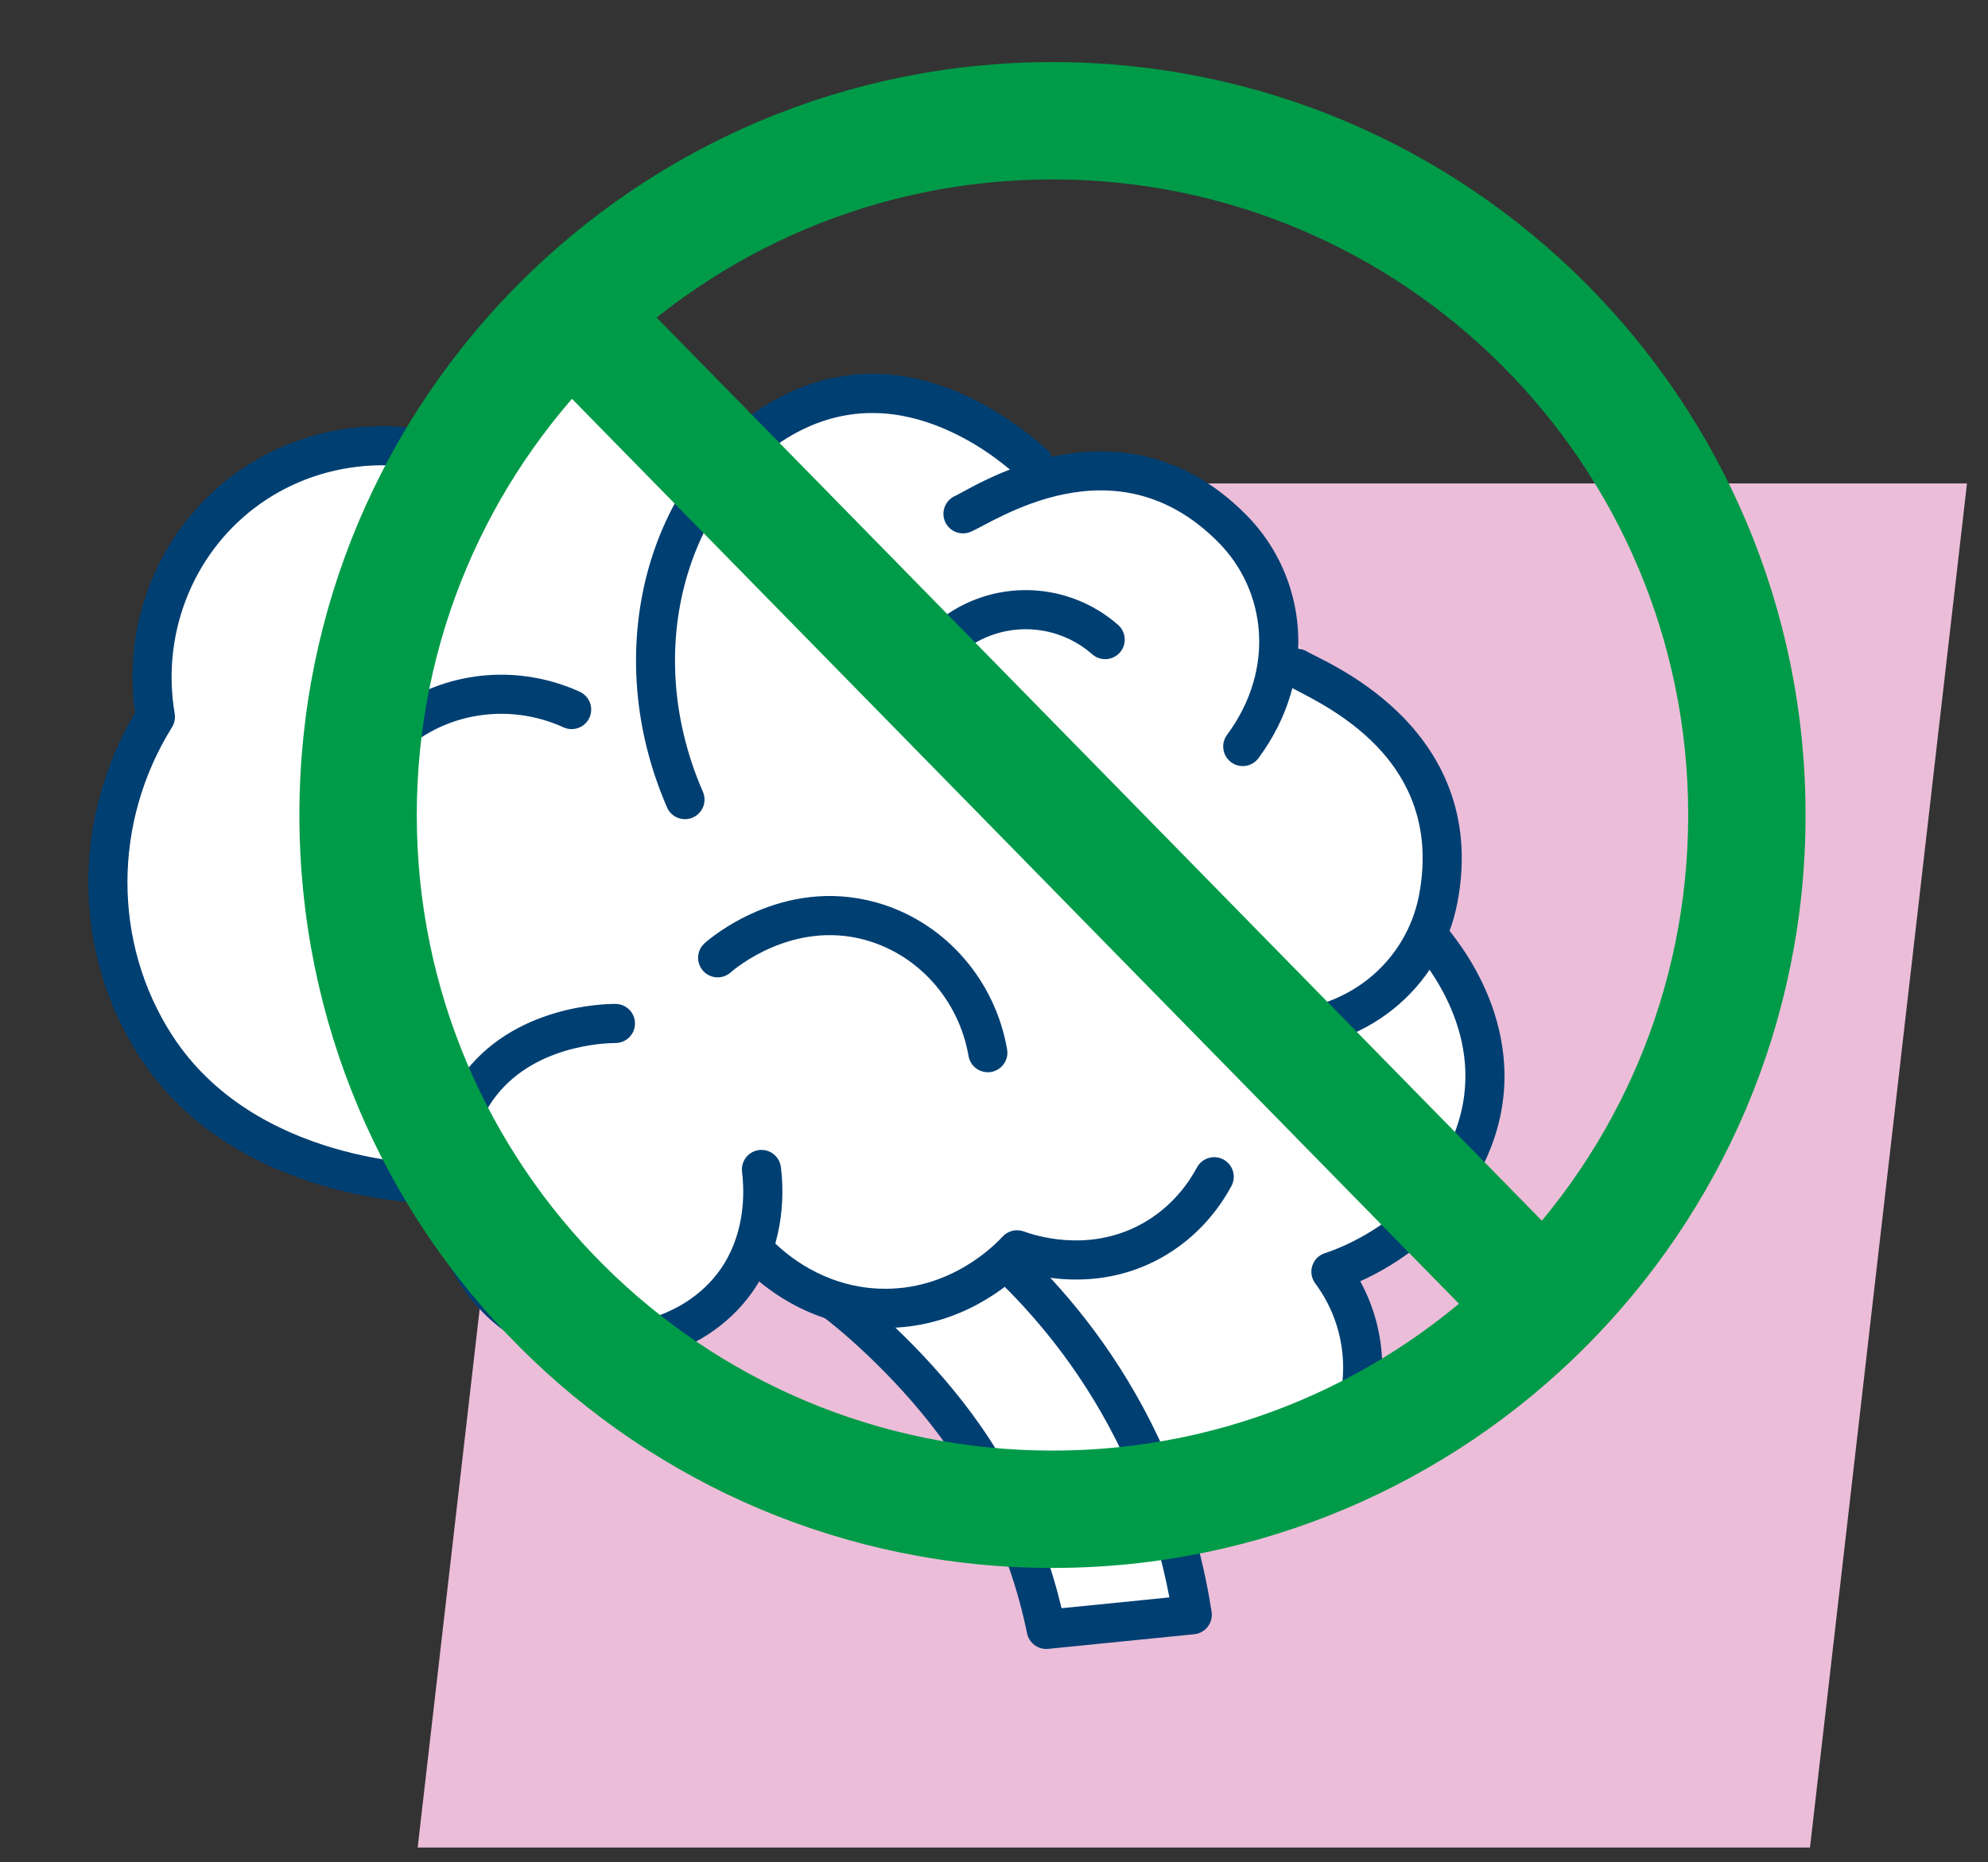<svg xmlns="http://www.w3.org/2000/svg" width="95" height="89" viewBox="0 0 95 89" fill="none"><rect x="0" y="0" width="95" height="89" fill="#333333" stroke="none"/><path d="M86.493 88.305H19.959L27.463 23.107H93.996L86.493 88.305Z" fill="#ECBDD8"></path><path d="M61.813 30.541C61.813 31.943 69.979 36.15 68.941 42.94V44.322C69.158 44.647 72.274 49.444 69.979 54.705C68.11 58.986 64.053 60.378 63.404 60.589C65.124 62.897 65.393 65.986 64.095 68.547C62.784 71.14 59.048 72.757 56.137 72.698H55.877C56.357 74.256 56.646 75.668 56.828 76.849C54.52 77.08 52.213 77.31 49.908 77.541C49.513 75.597 48.678 72.689 46.793 69.582C44.703 66.136 41.522 63.228 39.873 61.968L39.643 61.884C37.598 61.186 36.355 59.865 36.066 59.547L35.758 60.099C35.566 60.495 35.326 60.891 35.027 61.277C32.833 64.091 28.488 64.847 25.339 63.007C22.941 61.605 21.665 58.95 21.626 56.331L21.188 56.431C20.714 56.438 11.915 56.415 7.693 49.856C4.691 45.192 4.691 39.106 7.693 34.283C7.024 30.369 8.475 26.393 11.5 23.901C14.772 21.207 19.374 20.665 23.265 22.518C23.992 19.922 26.183 18.007 28.802 17.672C31.204 17.367 33.603 18.435 35.031 20.441V20.788C38.822 16.884 44.391 19.178 44.712 19.256L47.49 20.788L49.908 22.518L56.828 23.901L64.51 34.186" fill="white"></path><path d="M37.725 18.757C40.987 17.245 44.026 17.914 46.224 18.938C48.316 19.912 49.893 21.366 49.921 21.398C50.346 21.69 50.454 22.272 50.162 22.698C49.888 23.097 49.359 23.216 48.943 22.989L48.862 22.939L48.696 22.809C48.222 22.415 47.155 21.433 45.436 20.632C43.543 19.751 41.108 19.25 38.511 20.453C33.441 22.802 30.464 30.207 33.443 37.499L33.59 37.845L33.623 37.935C33.767 38.387 33.549 38.882 33.105 39.075C32.661 39.268 32.15 39.09 31.918 38.677L31.875 38.591L31.715 38.209C28.433 30.175 31.573 21.607 37.725 18.757Z" fill="#003F72"></path><path d="M61.197 31.431C61.48 31 62.06 30.879 62.492 31.162C62.486 31.158 62.512 31.174 62.61 31.224C62.7 31.27 62.804 31.322 62.947 31.394C63.223 31.532 63.585 31.718 63.997 31.955C64.817 32.428 65.847 33.108 66.812 34.044C68.767 35.937 70.452 38.88 69.648 43.126C68.884 47.163 65.291 50.349 60.435 50.203C59.919 50.187 59.513 49.756 59.529 49.24C59.544 48.724 59.976 48.318 60.492 48.334C64.432 48.453 67.219 45.908 67.812 42.779C69.13 35.812 62.474 33.385 61.467 32.725C61.035 32.442 60.914 31.863 61.197 31.431Z" fill="#003F72"></path><path d="M45.151 24.909C44.958 24.43 45.189 23.885 45.668 23.692C45.662 23.694 45.689 23.682 45.787 23.63C45.876 23.582 45.978 23.526 46.118 23.45C46.389 23.302 46.749 23.11 47.178 22.907C48.034 22.502 49.18 22.045 50.499 21.785C53.169 21.258 56.547 21.551 59.578 24.633C62.459 27.562 63.028 32.331 60.139 36.236C59.832 36.651 59.247 36.739 58.832 36.432C58.417 36.125 58.329 35.539 58.636 35.124C60.98 31.955 60.478 28.214 58.245 25.943C53.273 20.888 47.485 24.974 46.368 25.425C45.889 25.618 45.345 25.387 45.151 24.909Z" fill="#003F72"></path><path d="M28.593 16.589C31.278 16.247 33.945 17.394 35.597 19.553L35.753 19.766L35.805 19.846C36.039 20.258 35.928 20.788 35.535 21.069C35.114 21.369 34.53 21.271 34.23 20.85C32.984 19.102 30.901 18.18 28.83 18.444H28.829C26.573 18.73 24.664 20.386 24.029 22.653C23.955 22.919 23.767 23.138 23.516 23.252C23.265 23.366 22.977 23.364 22.728 23.245C19.124 21.532 14.872 22.037 11.86 24.518V24.519C9.075 26.813 7.731 30.483 8.348 34.107C8.386 34.333 8.341 34.564 8.22 34.758C5.377 39.322 5.386 45.067 8.213 49.46C10.176 52.51 13.223 54.072 15.913 54.868C18.601 55.664 20.837 55.665 21.023 55.663C21.539 55.656 21.963 56.069 21.97 56.585C21.977 57.101 21.564 57.524 21.048 57.531C20.753 57.535 18.314 57.528 15.383 56.66C12.453 55.793 8.936 54.037 6.641 50.472C3.474 45.551 3.422 39.183 6.451 34.072C5.866 29.917 7.447 25.732 10.672 23.076C13.992 20.34 18.554 19.639 22.582 21.155C23.646 18.695 25.92 16.929 28.593 16.59V16.589Z" fill="#003F72"></path><path d="M29.409 47.983C29.925 47.983 30.344 48.401 30.344 48.918C30.344 49.434 29.925 49.852 29.409 49.852C29.228 49.852 28.215 49.865 27.009 50.228C25.801 50.591 24.468 51.283 23.543 52.597C21.446 55.576 22.314 60.445 25.693 62.416L25.694 62.417C28.488 64.049 32.343 63.352 34.255 60.903L34.39 60.723C35.558 59.094 35.563 57.214 35.492 56.333L35.459 56.011L35.453 55.915C35.443 55.442 35.792 55.028 36.272 54.968C36.752 54.908 37.192 55.224 37.298 55.686L37.315 55.78L37.355 56.161C37.444 57.23 37.458 59.656 35.908 61.815L35.729 62.053C33.292 65.176 28.617 66.057 25.089 64.218L24.751 64.031C20.387 61.485 19.314 55.358 22.015 51.521C23.26 49.752 25.017 48.874 26.47 48.438C27.923 48.001 29.139 47.983 29.409 47.983Z" fill="#003F72"></path><path d="M57.2 55.799C57.445 55.345 58.012 55.176 58.466 55.421C58.92 55.666 59.091 56.232 58.846 56.687C58.45 57.421 57.409 59.114 55.315 60.213C52.653 61.612 50.04 61.135 48.858 60.8C47.884 61.715 45.448 63.606 41.931 63.461C38.575 63.322 36.381 61.419 35.595 60.627L35.345 60.364L35.285 60.291C35.003 59.91 35.05 59.369 35.408 59.044C35.766 58.718 36.308 58.723 36.66 59.039L36.729 59.107L36.93 59.317C37.563 59.953 39.333 61.481 42.009 61.592C45.428 61.733 47.605 59.436 47.913 59.102C48.168 58.825 48.566 58.728 48.92 58.857C49.368 59.02 51.905 59.892 54.446 58.557H54.447C56.065 57.708 56.882 56.39 57.2 55.799Z" fill="#003F72"></path><path d="M67.883 44.125C68.312 43.837 68.892 43.95 69.18 44.378C69.169 44.361 69.169 44.363 69.221 44.428C69.26 44.477 69.316 44.547 69.381 44.631C69.513 44.802 69.687 45.035 69.882 45.322C70.272 45.895 70.746 46.691 71.137 47.66C71.895 49.544 72.345 52.114 71.204 54.949L71.089 55.225C69.542 58.771 66.639 60.502 65.001 61.238C66.344 63.697 66.419 66.692 65.133 69.232V69.233C64.35 70.778 62.891 71.961 61.305 72.744C59.711 73.53 57.889 73.964 56.255 73.931C55.739 73.921 55.328 73.494 55.338 72.978C55.349 72.462 55.776 72.053 56.291 72.063H56.539C57.785 72.043 59.208 71.693 60.478 71.067C61.839 70.395 62.924 69.456 63.465 68.388C64.612 66.122 64.374 63.386 62.852 61.343C62.672 61.101 62.619 60.788 62.71 60.501C62.801 60.214 63.025 59.989 63.311 59.896C63.919 59.697 67.663 58.404 69.376 54.477L69.554 54.035C71.228 49.505 67.952 45.9 67.63 45.422C67.341 44.994 67.455 44.413 67.883 44.125Z" fill="#003F72"></path><path d="M47.575 59.783C47.91 59.434 48.451 59.401 48.825 59.692L48.897 59.755L49.251 60.1C51.066 61.896 53.489 64.739 55.376 68.756L55.648 69.351C56.961 72.308 57.584 75.002 57.898 77.038C57.937 77.291 57.87 77.55 57.713 77.752C57.556 77.955 57.323 78.085 57.068 78.11C55.904 78.227 54.741 78.343 53.578 78.459C52.415 78.575 51.253 78.692 50.09 78.809C49.613 78.856 49.177 78.535 49.08 78.066C48.693 76.174 47.883 73.352 46.055 70.337C44.156 67.205 41.302 64.5 39.629 63.168L39.31 62.92L39.237 62.858C38.891 62.535 38.84 61.995 39.132 61.61C39.425 61.225 39.959 61.131 40.363 61.378L40.442 61.432L40.783 61.698C42.574 63.122 45.604 65.988 47.654 69.367L48.011 69.973C49.497 72.581 50.288 75.02 50.728 76.865C51.617 76.776 52.505 76.688 53.393 76.6C54.222 76.517 55.051 76.433 55.881 76.349C55.547 74.587 54.972 72.434 53.939 70.109L53.685 69.552C51.915 65.785 49.642 63.116 47.937 61.429L47.603 61.104L47.538 61.035C47.231 60.674 47.24 60.133 47.575 59.783Z" fill="#003F72"></path><path d="M18.349 34.24C20.876 32.163 24.372 31.679 27.41 32.935L27.703 33.062L27.788 33.107C28.197 33.346 28.367 33.861 28.167 34.301C27.953 34.771 27.398 34.978 26.928 34.764C24.457 33.639 21.58 34.004 19.535 35.684C18.061 36.895 17.436 38.448 17.185 39.761C16.995 40.751 17.024 41.576 17.054 41.946L17.076 42.154L17.085 42.25C17.106 42.723 16.766 43.144 16.288 43.215C15.809 43.285 15.361 42.98 15.245 42.52L15.226 42.426L15.192 42.107C15.151 41.608 15.119 40.605 15.348 39.409C15.655 37.807 16.442 35.807 18.349 34.24Z" fill="#003F72"></path><path d="M33.671 45.082C33.909 44.87 37.367 41.873 41.874 43.133H41.875C45.011 44.014 47.388 46.619 48.066 49.84L48.126 50.153L48.138 50.248C48.172 50.72 47.842 51.151 47.366 51.235C46.857 51.323 46.372 50.982 46.284 50.473C45.818 47.795 43.891 45.641 41.37 44.933V44.932C37.874 43.955 35.101 46.313 34.916 46.477C34.531 46.821 33.94 46.786 33.597 46.401C33.253 46.016 33.287 45.426 33.671 45.082Z" fill="#003F72"></path><path d="M44.203 34.143C44.106 34.651 43.616 34.983 43.109 34.886C42.602 34.79 42.269 34.301 42.366 33.794L44.203 34.143ZM46.608 28.654C48.846 27.787 51.389 28.195 53.247 29.713L53.43 29.869L53.499 29.935C53.821 30.282 53.835 30.824 53.515 31.188C53.196 31.551 52.657 31.607 52.271 31.332L52.196 31.273L51.929 31.053C50.558 30.013 48.715 29.777 47.123 30.462C44.768 31.472 44.235 33.974 44.203 34.143L42.366 33.794C42.412 33.554 43.093 30.156 46.385 28.744L46.608 28.654Z" fill="#003F72"></path><path d="M80.673 38.954C80.673 22.176 67.072 8.575 50.295 8.575C33.517 8.575 19.916 22.176 19.916 38.954C19.916 55.732 33.517 69.333 50.295 69.333C67.072 69.333 80.673 55.732 80.673 38.954ZM86.282 38.954C86.282 58.829 70.17 74.941 50.295 74.941C30.419 74.941 14.307 58.829 14.307 38.954C14.307 19.079 30.419 2.967 50.295 2.967C70.17 2.967 86.282 19.079 86.282 38.954Z" fill="#009B48"></path><path d="M25.431 13.116C26.537 12.032 28.312 12.05 29.396 13.156L75.198 59.892L75.297 59.998C76.28 61.109 76.23 62.808 75.158 63.858C74.087 64.908 72.387 64.924 71.296 63.918L71.193 63.818L25.391 17.081C24.307 15.975 24.325 14.2 25.431 13.116Z" fill="#009B48"></path></svg>